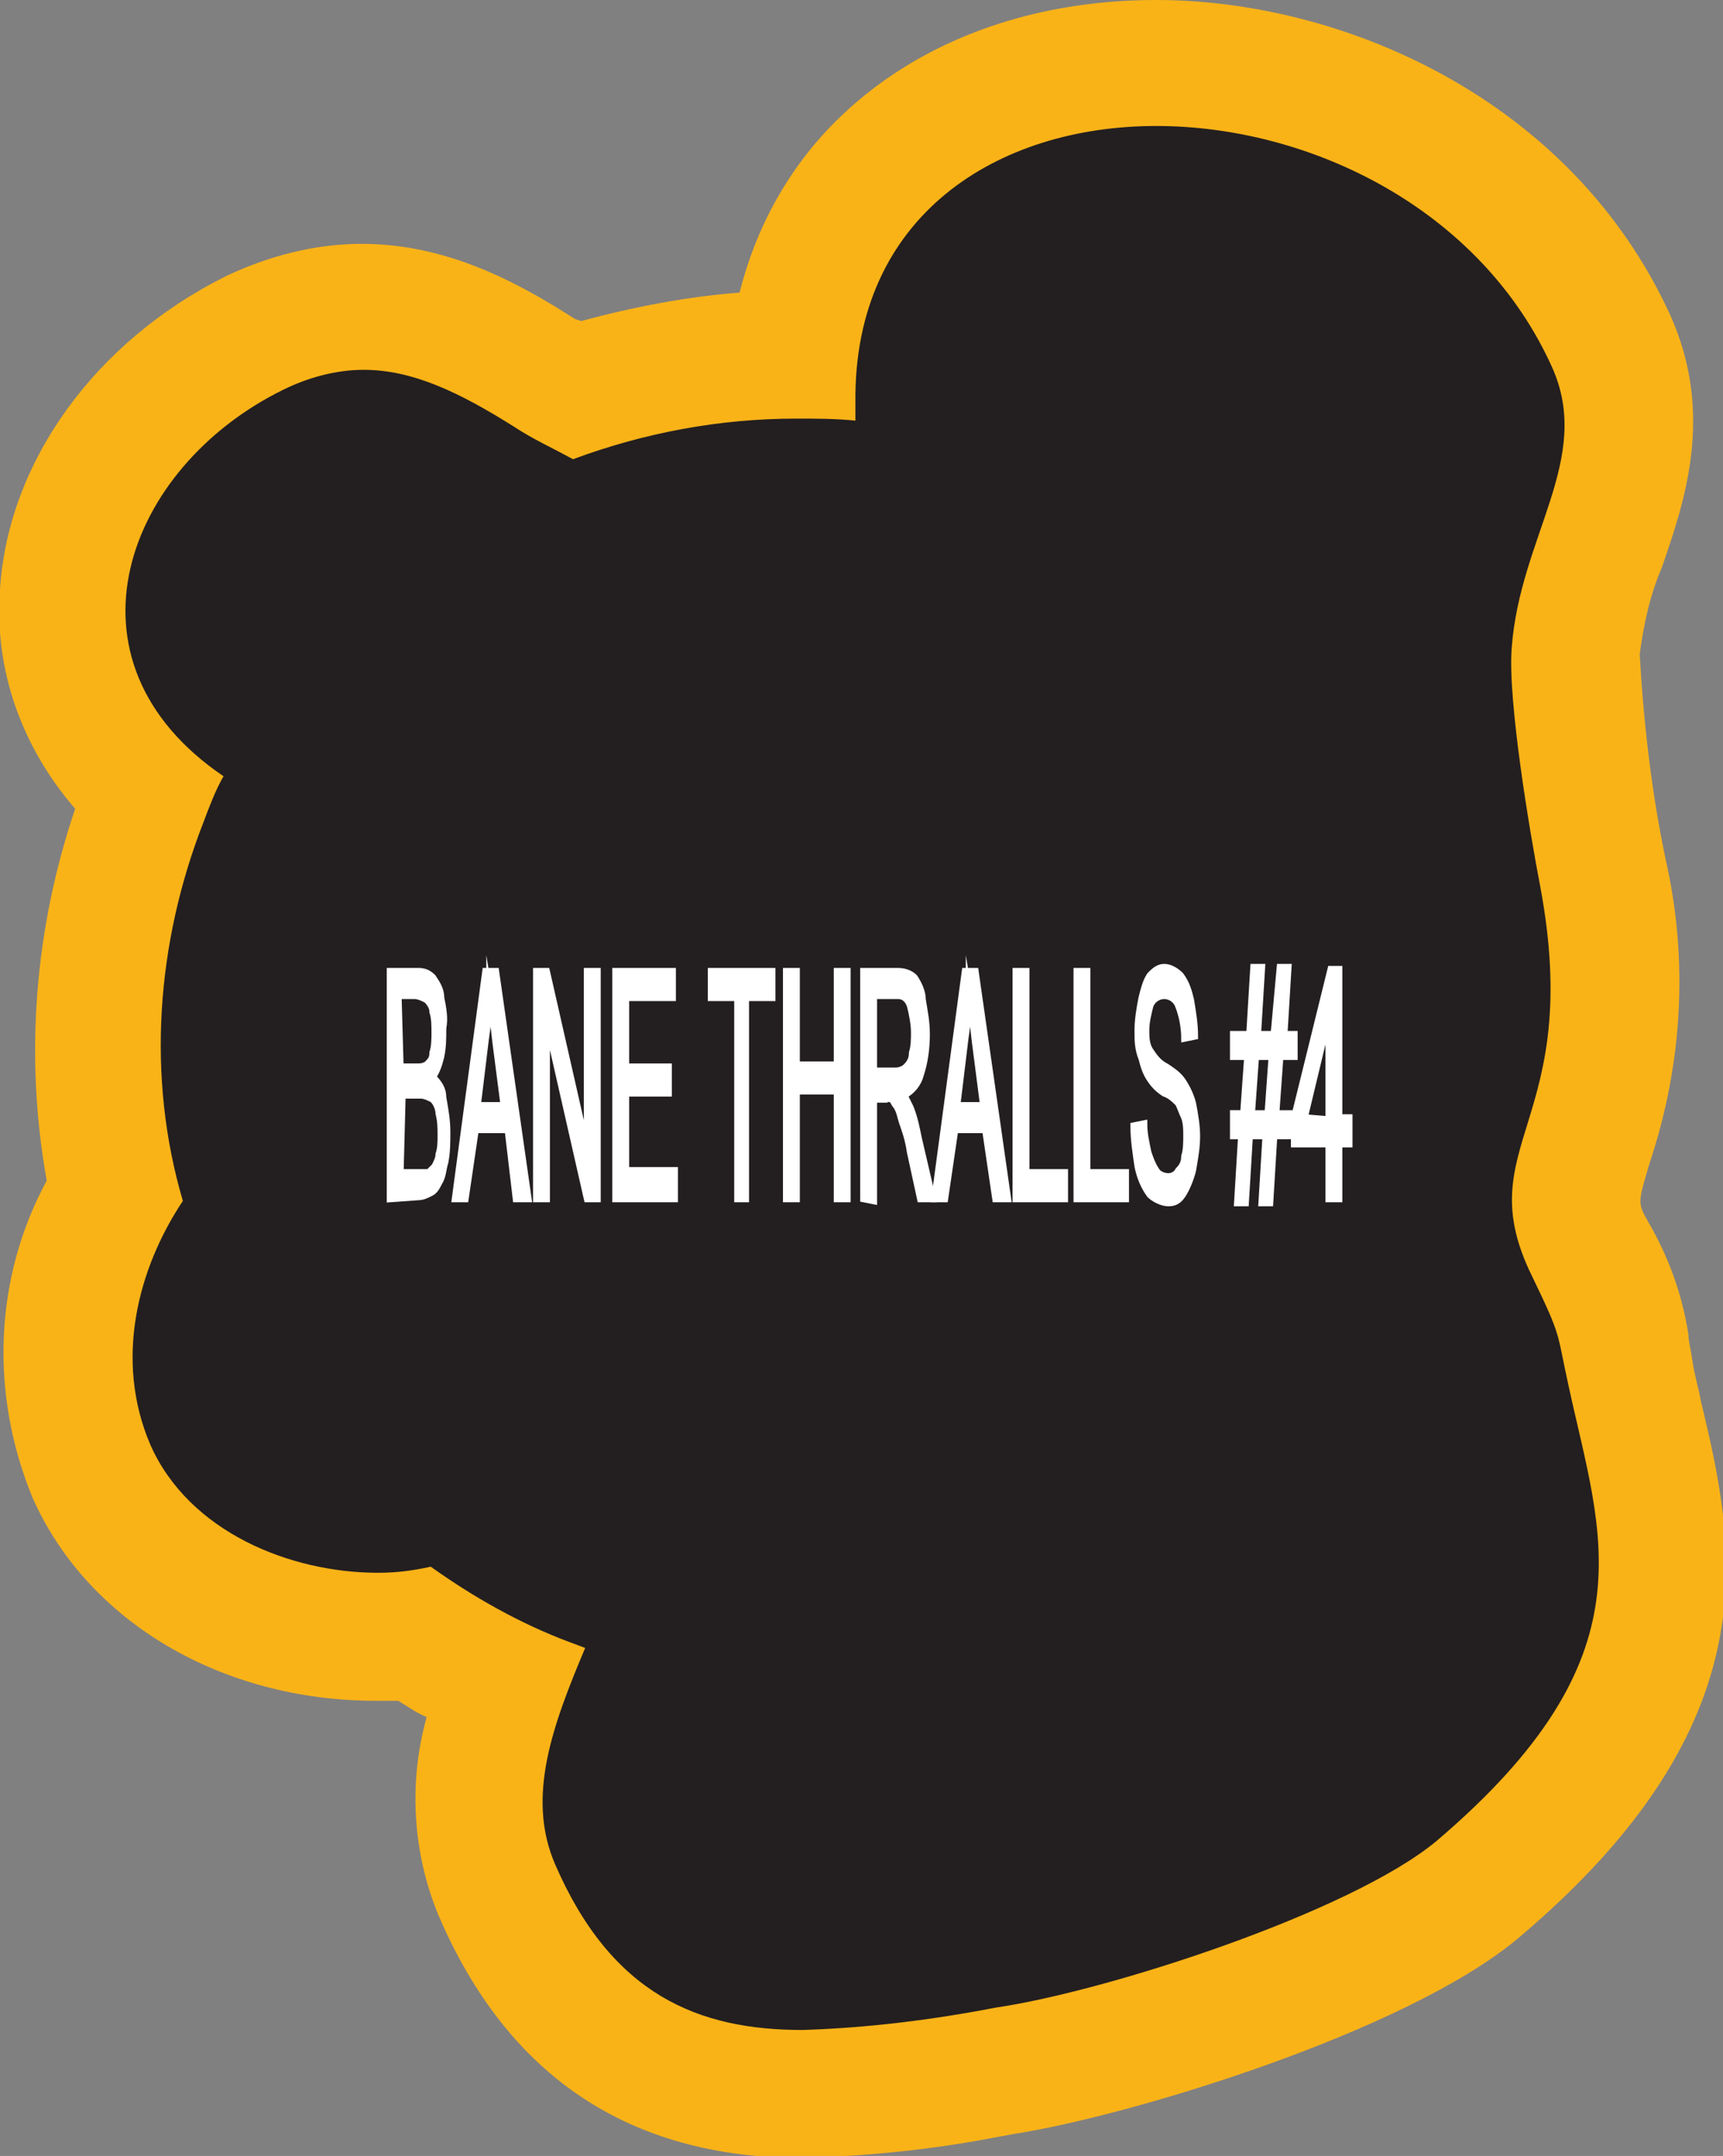 <?xml version="1.0" encoding="utf-8"?>
<!-- Generator: Adobe Illustrator 21.1.0, SVG Export Plug-In . SVG Version: 6.00 Build 0)  -->
<svg version="1.1" id="Layer_1" xmlns="http://www.w3.org/2000/svg" xmlns:xlink="http://www.w3.org/1999/xlink" x="0px" y="0px"
	 viewBox="0 0 84.8 106.1" style="enable-background:new 0 0 84.8 106.1;" xml:space="preserve">
<rect x="0" y="0" width="84.8" height="106.1" fill="#808080" stroke="none"/>
<style type="text/css">
	.st0{fill:#231F20;}
	.st1{fill:#FAB317;}
	.st2{fill:#FFFFFF;stroke:#FFFFFF;stroke-width:0.33;stroke-miterlimit:45;}
</style>
<title>Asset 385</title>
<g id="Layer_2">
	<g id="Layer_1-2">
		<path class="st0" d="M39.4,103c-7.2,0-12.2-3.3-15.1-10c-1.5-3.4-0.9-6.8,0.3-10.1c-1.5-0.7-2.9-1.5-4.3-2.4
			c-0.6,0.1-1.3,0.1-1.9,0.1c-4.8,0-11.4-2.1-14-8.2c-1.9-4.5-1.4-9.7,1.1-13.8c-1.3-6.4-0.7-13.1,1.7-19.3l0.1-0.3
			c-2.8-2.5-4.4-6.1-4.1-9.9c0.3-5.1,4-10.2,9.4-12.8c1.7-0.9,3.5-1.3,5.3-1.3c3.4,0,6.4,1.7,9,3.2c0.5,0.3,1,0.6,1.5,0.9
			c3.4-1.1,7-1.7,10.6-1.7c0.3-3.5,1.9-6.7,4.3-9.3c3.3-3.3,8.1-5.1,13.5-5.1C65,3.1,75,7.3,79.2,16.8c1.7,3.8,0.5,7.2-0.5,10.2
			c-0.6,1.6-1.1,3.3-1.3,5.1C77.3,33.9,78,39,78.8,43c1,4.4,0.7,9-0.7,13.3c-0.7,2.3-1,3.1,0,5.2c0.9,1.5,1.5,3.1,1.8,4.8
			c0.1,0.3,0.2,0.8,0.3,1.3s0.3,1.3,0.4,1.9c1.6,6.9,3.2,14-8,23.5c-5,4.2-18,8.1-23.2,8.9l-1.1,0.2C45.3,102.6,42.3,102.9,39.4,103
			L39.4,103z"/>
		<path class="st1" d="M56.9,6.2c7.6,0,16,4.1,19.5,11.9c2,4.5-1.6,8.3-2,13.8c-0.2,2.6,0.9,9.1,1.4,11.7
			c2.2,11.7-3.6,12.7-0.4,19.2c1.5,3.1,1.2,2.7,1.8,5.4c1.6,7.4,4.2,13.3-6.5,22.4c-4.2,3.5-16.2,7.4-21.7,8.2
			c-3.1,0.6-6.3,1-9.5,1.1c-5.1,0-9.4-1.7-12.2-8.2c-1.4-3.3-0.1-6.8,1.5-10.6l-0.8-0.3c-2.4-0.9-4.7-2.2-6.8-3.7
			c-0.9,0.2-1.7,0.3-2.6,0.3c-4.3,0-9.3-2-11.2-6.3c-1.8-4.2-0.6-8.7,1.6-12C7.2,53,7.7,46.4,10,40.5c0.3-0.8,0.6-1.6,1-2.3l0,0
			c-8.4-5.7-4.8-15.2,2.9-19c1.2-0.6,2.6-1,4-1c2.4,0,4.7,1.1,7.4,2.8c0.9,0.6,2,1.1,2.9,1.6c3.5-1.3,7.2-2,11-2c1,0,1.9,0,2.9,0.1
			c0-0.3,0-0.6,0-0.9C42,10.6,49.1,6.2,56.9,6.2 M56.9,0L56.9,0C50.6,0,45,2.1,41.1,6c-2.3,2.3-3.9,5.2-4.7,8.4
			c-2.6,0.2-5.2,0.7-7.8,1.4l-0.3-0.1C25.5,13.9,22,12,17.8,12c-2.3,0-4.6,0.6-6.7,1.6C4.7,16.8,0.4,22.7,0,29
			c-0.3,4,1.1,7.8,3.7,10.8c-2,5.9-2.5,12.2-1.4,18.3c-2.6,4.8-2.8,10.5-0.7,15.6c2.7,6.1,9.3,10,16.9,10c0.4,0,0.8,0,1.1,0
			c0.5,0.3,0.9,0.6,1.4,0.8c-0.9,3.2-0.7,6.7,0.6,9.8c3.4,7.9,9.4,11.9,17.9,11.9c3.2-0.1,6.3-0.4,9.4-1l1.1-0.2
			c5.7-0.9,19.2-5,24.7-9.6c12.7-10.7,10.7-19.4,9-26.5c-0.1-0.6-0.3-1.2-0.4-1.9s-0.2-1-0.2-1.3c-0.3-2-1-3.9-2-5.6
			c-0.5-0.9-0.5-0.9,0.1-2.9c1.6-4.8,1.9-9.9,0.8-14.8c-0.7-3.3-1.1-6.7-1.3-10.2c0.2-1.5,0.5-2.9,1.1-4.3c1.1-3.2,2.6-7.5,0.4-12.4
			C77.3,4.8,66,0,56.9,0L56.9,0z"/>
		<path class="st2" d="M19.2,59V47.8h1.4c0.3,0,0.5,0.1,0.7,0.3c0.2,0.3,0.4,0.6,0.4,1c0.1,0.5,0.2,1,0.1,1.5c0,0.5,0,0.9-0.1,1.4
			c-0.1,0.4-0.2,0.7-0.4,1c0.3,0.3,0.5,0.6,0.5,1c0.1,0.6,0.2,1.1,0.2,1.7c0,0.5,0,1-0.1,1.5c-0.1,0.3-0.1,0.7-0.3,1
			c-0.1,0.2-0.2,0.4-0.4,0.5c-0.2,0.1-0.4,0.2-0.6,0.2L19.2,59z M19.7,52.5h0.8c0.2,0,0.3,0,0.5-0.1c0.2-0.2,0.3-0.3,0.3-0.6
			c0.1-0.3,0.1-0.7,0.1-1c0-0.3,0-0.7-0.1-1c0-0.2-0.1-0.4-0.3-0.6c-0.2-0.1-0.4-0.2-0.6-0.2h-0.8L19.7,52.5z M19.7,57.7h1
			c0.1,0,0.2,0,0.4,0c0.1-0.1,0.2-0.2,0.3-0.3c0.1-0.2,0.2-0.4,0.2-0.6c0.1-0.3,0.1-0.6,0.1-0.9c0-0.4,0-0.7-0.1-1.1
			c0-0.2-0.1-0.5-0.3-0.7c-0.2-0.1-0.4-0.2-0.6-0.2h-0.9L19.7,57.7z"/>
		<path class="st2" d="M22.4,59l1.5-11.2h0.5L26,59h-0.6L25,55.6h-1.6L22.9,59H22.4z M23.5,54.4h1.3l-0.4-3.1
			c-0.1-0.9-0.2-1.7-0.3-2.3c0,0.7-0.1,1.4-0.2,2.1L23.5,54.4z"/>
		<path class="st2" d="M26.4,59V47.8h0.5l2,8.8v-8.8h0.5V59h-0.5l-2-8.8V59H26.4z"/>
		<path class="st2" d="M30.3,59V47.8h2.8v1.3h-2.3v3.4h2.1v1.3h-2.1v3.8h2.4V59H30.3z"/>
		<path class="st2" d="M36.3,59v-9.9h-1.3v-1.3h3v1.3h-1.3V59H36.3z"/>
		<path class="st2" d="M38.7,59V47.8h0.5v4.6h2v-4.6h0.5V59h-0.5v-5.3h-2V59H38.7z"/>
		<path class="st2" d="M42.5,59V47.8h1.7c0.3,0,0.6,0.1,0.8,0.3c0.2,0.3,0.4,0.7,0.4,1.1c0.1,0.6,0.2,1.1,0.2,1.7
			c0,0.7-0.1,1.4-0.3,2c-0.1,0.4-0.4,0.8-0.8,1c0.1,0.2,0.2,0.4,0.3,0.6c0.2,0.5,0.3,1,0.4,1.5l0.7,3h-0.6l-0.5-2.3
			c-0.1-0.7-0.3-1.2-0.4-1.5c-0.1-0.3-0.1-0.5-0.3-0.8c-0.1-0.1-0.1-0.2-0.2-0.3c-0.1,0-0.2-0.1-0.3,0H43v5L42.5,59z M43,52.7h1.1
			c0.2,0,0.4-0.1,0.5-0.2c0.2-0.2,0.3-0.4,0.3-0.7c0.1-0.3,0.1-0.7,0.1-1c0-0.4-0.1-0.9-0.2-1.3c-0.1-0.3-0.3-0.5-0.6-0.5H43V52.7z"
			/>
		<path class="st2" d="M46,59l1.5-11.2H48L49.6,59H49l-0.5-3.4H47L46.5,59H46z M47.1,54.4h1.3L48,51.3c-0.1-0.9-0.2-1.7-0.3-2.3
			c0,0.7-0.1,1.4-0.2,2.1L47.1,54.4z"/>
		<path class="st2" d="M50,59V47.8h0.5v9.9h1.9V59H50z"/>
		<path class="st2" d="M53,59V47.8h0.5v9.9h1.9V59H53z"/>
		<path class="st2" d="M55.8,55.4l0.5-0.1c0,0.5,0.1,0.9,0.2,1.4c0.1,0.3,0.2,0.6,0.4,0.9c0.1,0.2,0.4,0.3,0.6,0.3
			c0.2,0,0.4-0.1,0.5-0.3c0.2-0.2,0.3-0.4,0.3-0.7c0.1-0.3,0.1-0.7,0.1-1c0-0.3,0-0.6-0.1-0.9c-0.1-0.2-0.2-0.5-0.3-0.7
			c-0.2-0.2-0.4-0.4-0.7-0.5c-0.3-0.2-0.5-0.4-0.7-0.7c-0.2-0.3-0.3-0.6-0.4-1C56,51.6,56,51.2,56,50.7c0-0.5,0.1-1.1,0.2-1.6
			c0.1-0.4,0.2-0.8,0.4-1.1c0.2-0.2,0.4-0.4,0.7-0.4c0.3,0,0.6,0.2,0.8,0.4c0.3,0.4,0.4,0.8,0.5,1.2c0.1,0.6,0.2,1.2,0.2,1.8
			l-0.5,0.1c0-0.5-0.1-1.1-0.3-1.6c-0.1-0.3-0.4-0.5-0.7-0.5c-0.3,0-0.6,0.2-0.7,0.5c-0.1,0.4-0.2,0.8-0.2,1.2c0,0.3,0,0.7,0.2,1
			c0.2,0.3,0.4,0.6,0.8,0.8c0.3,0.2,0.6,0.4,0.8,0.7c0.2,0.3,0.4,0.7,0.5,1.1c0.1,0.5,0.2,1.1,0.2,1.6c0,0.6-0.1,1.1-0.2,1.7
			c-0.1,0.4-0.3,0.9-0.5,1.2c-0.2,0.3-0.4,0.4-0.7,0.4c-0.3,0-0.7-0.2-0.9-0.4c-0.3-0.4-0.5-0.9-0.6-1.4
			C55.9,56.7,55.8,56.1,55.8,55.4z"/>
		<path class="st2" d="M60.9,59.2l0.2-3.3h-0.4v-1.1h0.5l0.2-2.8h-0.7v-1.1h0.8l0.2-3.3h0.4l-0.2,3.3h0.8l0.3-3.3h0.4l-0.2,3.3h0.5
			V52H63l-0.2,2.8h0.7v1.1h-0.8l-0.2,3.3h-0.4l0.2-3.3h-0.8l-0.2,3.3L60.9,59.2z M61.6,54.8h0.8l0.2-2.8h-0.8L61.6,54.8z"/>
		<path class="st2" d="M65.4,59v-2.7h-1.7V55l1.8-7.3h0.4V55h0.5v1.3h-0.5V59H65.4z M65.4,55.1V50l-1.2,5L65.4,55.1z"/>
	</g>
</g>
</svg>
